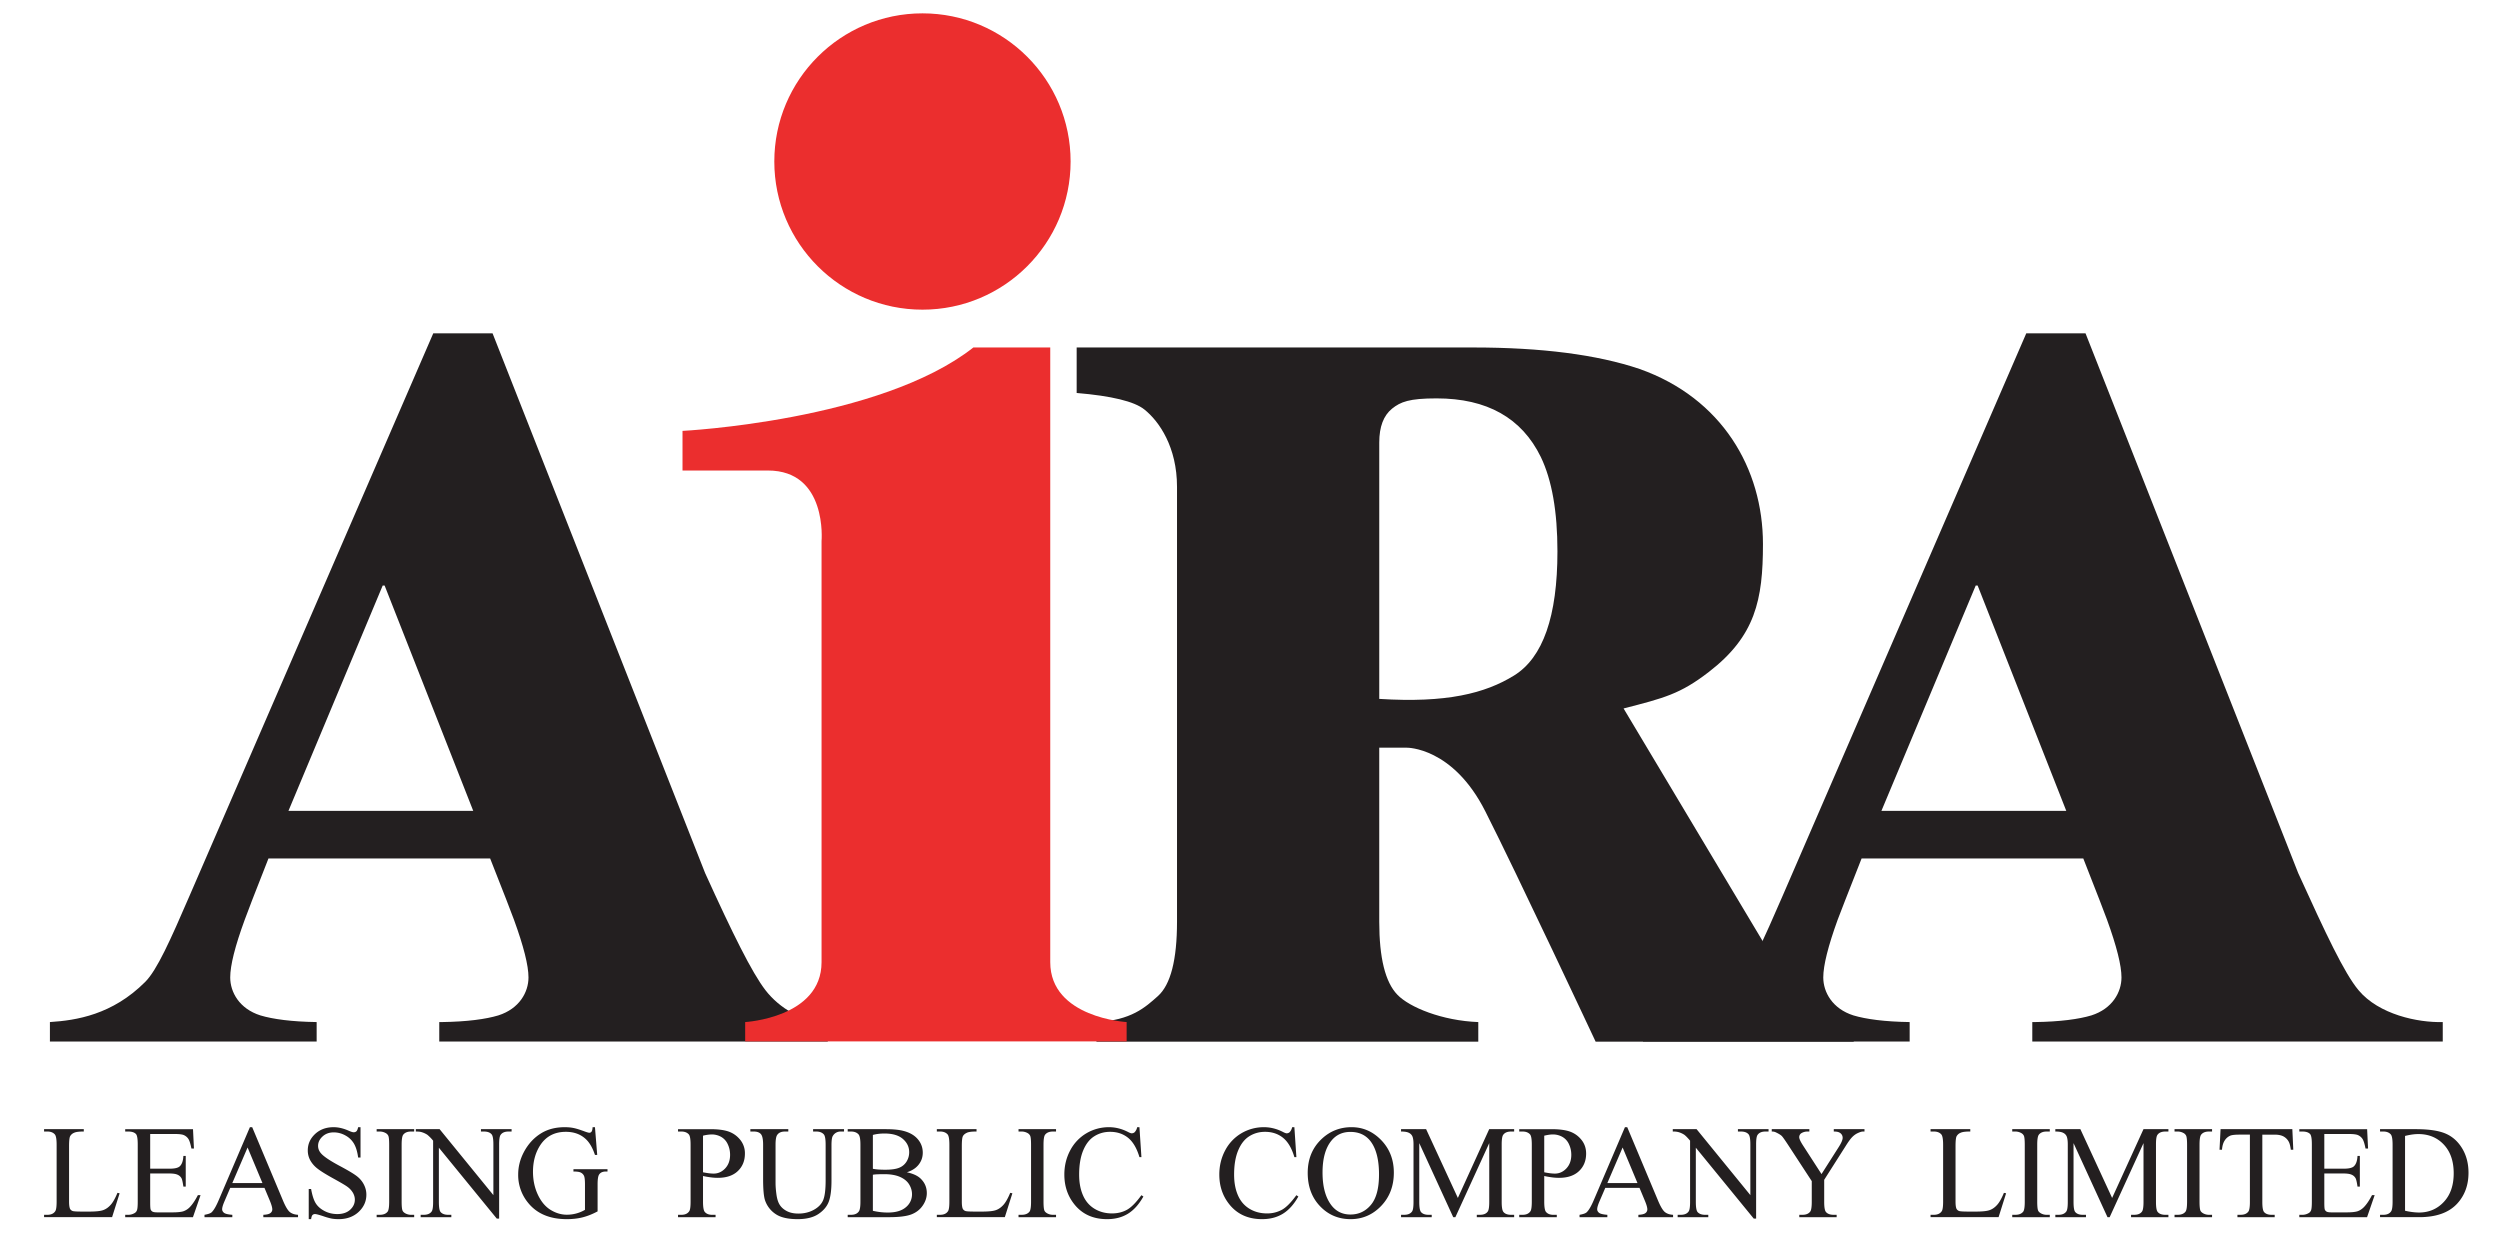 <svg xmlns="http://www.w3.org/2000/svg" xmlns:vectornator="http://vectornator.io" xml:space="preserve" width="100%" height="100%" stroke-miterlimit="10" style="fill-rule:nonzero;clip-rule:evenodd;stroke-linecap:round;stroke-linejoin:round" version="1.1" viewBox="0 0 200 100"><clipPath id="ArtboardFrame"><path d="M0 0h200v100H0z"/></clipPath><g vectornator:layerName="Layer 1" id="Layer-1" clip-path="url(#ArtboardFrame)"><g opacity="1"><clipPath id="ClipPath"><path fill-rule="evenodd" d="M-78.905-100.707H516.37v841.89H-78.905v-841.89Z"/></clipPath><g clip-path="url(#ClipPath)"><clipPath id="ClipPath_2"><path fill-rule="evenodd" d="M-78.905-100.707H516.37v841.89H-78.905v-841.89Z"/></clipPath><g fill-rule="evenodd" stroke="none" clip-path="url(#ClipPath_2)"><path fill="#231f20" d="M118.825 64.907c-2.6-5.151-6.275-5.091-6.275-5.091h-2.21v13.923c0 2.891.481 4.838 1.449 5.837.96 1.008 3.585 2.082 6.474 2.19v1.569H87.717v-1.569c2.774-.139 3.904-1.176 4.92-2.084 1.014-.912 1.524-2.891 1.524-5.943V38.945c0-3.168-1.414-5.23-2.612-6.187-.803-.642-2.61-1.084-5.416-1.32v-3.64h31.715c5.484 0 9.925.573 13.322 1.72 6.581 2.33 9.867 7.962 9.867 14.005 0 4.471-.608 7.365-4.335 10.237-2.285 1.762-3.569 2.082-6.816 2.917l13.778 23.046c.452.64.941 1.335 1.443 1.531.508.2 2.447.46 3.191.512v1.569h-20.647s-6.284-13.413-8.826-18.428m2.299-10.865c2.316-1.431 3.471-4.738 3.471-9.93 0-3.187-.44-5.7-1.327-7.547-1.526-3.13-4.307-4.694-8.342-4.694-2.193 0-2.88.276-3.562.821-.682.553-1.024 1.449-1.024 2.712v20.508c5.377.342 8.468-.439 10.784-1.87M61.24 79.219c-1.085-1.405-2.629-4.53-4.829-9.37l-17.005-43.18H34.66L15.168 71.653c-1.538 3.561-2.61 5.959-3.552 6.9-2.626 2.63-5.508 3.076-7.623 3.212v1.56h21.339v-1.56c-2-.028-3.5-.232-4.499-.532-1.684-.533-2.416-1.86-2.416-3.038 0-.96.384-2.496 1.16-4.613.366-.99.617-1.64 1.9-4.904h17.735c1.289 3.264 1.534 3.913 1.907 4.904.77 2.117 1.16 3.653 1.16 4.613 0 1.178-.731 2.505-2.416 3.038-.998.3-2.497.504-4.498.532h-.224v1.56h31.081v-1.56c-1.99.054-3.898-1.14-4.982-2.546M23.076 64.87l7.54-18.028h.153l7.09 18.028H23.075Z" opacity="1"/><path fill="#231f20" d="M188.686 79.219c-1.144-1.364-2.627-4.53-4.829-9.37l-17.014-43.18h-4.742l-19.484 44.984c-1.545 3.561-2.615 5.959-3.554 6.9-2.623 2.63-5.511 3.076-7.626 3.212v1.56h21.336v-1.56c-1.997-.028-3.494-.232-4.498-.532-1.681-.533-2.413-1.86-2.413-3.038 0-.96.385-2.496 1.151-4.613.379-.99.628-1.64 1.915-4.904h17.736c1.282 3.264 1.529 3.913 1.9 4.904.767 2.117 1.155 3.653 1.155 4.613 0 1.178-.728 2.505-2.41 3.038-.999.3-2.5.504-4.501.532h-.224v1.56h32.837v-1.56c-1.997.054-5.111-.603-6.735-2.546M150.513 64.87l7.545-18.028h.153l7.091 18.028h-14.789Z" opacity="1"/><path fill="#eb2e2e" d="M84.02 76.976V27.797h-6.15c-7.466 5.88-23.269 6.674-23.269 6.674v3.17h6.829c4.79 0 4.294 5.656 4.294 5.656v33.68c0 4.447-6.11 4.788-6.11 4.788v1.547h30.517v-1.547s-6.111-.34-6.111-4.789M73.798 24.773c6.544 0 11.85-5.309 11.85-11.853 0-6.546-5.306-11.852-11.85-11.852-6.543 0-11.853 5.306-11.853 11.852 0 6.544 5.31 11.853 11.853 11.853" opacity="1"/><path fill="#231f20" d="m9.396 95.427.174.036-.603 1.91H3.526v-.189h.263c.295 0 .506-.096.633-.29.072-.11.108-.364.108-.766v-4.549c0-.44-.048-.717-.145-.827-.133-.152-.332-.23-.596-.23h-.263v-.189h3.177v.19c-.374-.004-.635.03-.786.104a.637.637 0 0 0-.309.276c-.054.11-.083.377-.083.796v4.425c0 .286.03.485.083.591a.385.385 0 0 0 .193.162c.085.035.356.05.81.05h.513c.54 0 .918-.038 1.136-.12.219-.078.418-.22.597-.422.18-.201.36-.522.54-.958M12.015 90.72v2.775h1.547c.402 0 .67-.06.808-.181.18-.159.28-.437.301-.837h.188v2.451h-.188c-.05-.341-.096-.562-.146-.658a.644.644 0 0 0-.308-.286c-.14-.07-.36-.105-.655-.105h-1.547v2.32c0 .313.014.503.04.568.028.07.078.122.146.163.07.038.2.06.396.06h1.192c.398 0 .687-.03.867-.084a1.29 1.29 0 0 0 .52-.328c.212-.214.432-.537.656-.97h.213l-.609 1.766h-5.42v-.19h.247c.167 0 .323-.04.472-.12a.433.433 0 0 0 .224-.25c.04-.112.06-.34.06-.686v-4.572c0-.446-.045-.72-.136-.827-.123-.137-.33-.207-.62-.207h-.247v-.189h5.424l.075 1.547h-.202c-.074-.37-.153-.627-.242-.765a.832.832 0 0 0-.392-.318c-.14-.052-.382-.078-.732-.078h-1.932ZM20.995 94.643l-1.188-2.844-1.222 2.844h2.41Zm.16.384H18.42l-.472 1.1c-.117.275-.177.48-.177.615 0 .108.052.203.152.284.103.081.323.133.663.159v.189h-2.226v-.19c.294-.052.485-.12.572-.202.176-.168.371-.506.585-1.018l2.475-5.79h.183l2.457 5.855c.197.474.377.779.537.92.163.139.385.218.673.236v.189h-2.776v-.19c.28-.013.471-.06.568-.14.1-.08.149-.176.149-.29 0-.153-.07-.394-.207-.723l-.42-1.004ZM28.842 90.175v2.43h-.19c-.062-.466-.174-.839-.336-1.115a1.76 1.76 0 0 0-.691-.657 1.917 1.917 0 0 0-.927-.243c-.362 0-.661.11-.897.33-.237.219-.355.47-.355.75 0 .214.075.41.224.585.214.259.728.605 1.54 1.037.66.354 1.11.622 1.35.812.241.189.425.411.554.668.13.255.195.523.195.803 0 .534-.207.991-.62 1.38-.415.384-.948.577-1.598.577-.204 0-.397-.015-.577-.048a5.577 5.577 0 0 1-.668-.193c-.338-.11-.55-.166-.642-.166a.278.278 0 0 0-.206.079c-.049.052-.085.162-.11.328h-.19v-2.414h.19c.09.504.21.883.363 1.132.152.25.386.46.7.626.314.166.658.249 1.032.249.433 0 .777-.114 1.028-.344.251-.228.377-.5.377-.812 0-.173-.047-.347-.141-.525a1.594 1.594 0 0 0-.445-.494c-.135-.105-.506-.325-1.112-.659-.607-.334-1.038-.603-1.29-.802a2.182 2.182 0 0 1-.58-.664 1.646 1.646 0 0 1-.197-.8c0-.504.195-.939.583-1.304.389-.363.883-.546 1.484-.546.374 0 .772.092 1.191.276.196.089.333.131.412.131.09 0 .164-.027.222-.08.056-.055.102-.163.137-.327h.19ZM33.134 97.184v.19h-3.002v-.19h.247c.29 0 .5-.084.632-.254.083-.11.123-.377.123-.802v-4.549c0-.357-.02-.593-.065-.707a.482.482 0 0 0-.213-.226.982.982 0 0 0-.477-.124h-.247v-.189h3.002v.19h-.252c-.283 0-.492.084-.623.254-.085.11-.128.379-.128.802v4.549c0 .357.023.593.068.709.032.085.106.16.214.224a.946.946 0 0 0 .47.123h.25ZM33.265 90.333h1.904l4.302 5.277v-4.054c0-.435-.048-.707-.145-.813-.127-.147-.33-.22-.606-.22h-.244v-.19h2.452v.19h-.25c-.297 0-.508.09-.631.272-.078.11-.116.365-.116.76v5.933h-.188l-4.633-5.671v4.334c0 .435.046.707.14.813.132.15.333.22.607.22h.25v.19h-2.454v-.19h.245c.3 0 .514-.09.638-.27.077-.112.114-.365.114-.763v-4.897a3.247 3.247 0 0 0-.464-.473 1.74 1.74 0 0 0-.465-.212c-.1-.031-.251-.047-.456-.047v-.189ZM47.597 90.175l.18 2.22h-.18c-.183-.551-.42-.967-.71-1.245-.42-.404-.959-.604-1.615-.604-.896 0-1.578.353-2.046 1.06-.392.599-.587 1.31-.587 2.136 0 .67.131 1.281.39 1.834.259.552.599.958 1.02 1.216.421.257.852.385 1.294.385a2.878 2.878 0 0 0 1.455-.389v-2.033c0-.354-.027-.588-.081-.696a.546.546 0 0 0-.248-.25c-.112-.059-.309-.088-.593-.088v-.187H48.6v.187h-.13c-.272 0-.457.091-.558.272-.07.128-.104.383-.104.762v2.155c-.396.213-.79.371-1.176.472-.387.1-.817.15-1.29.15-1.359 0-2.39-.436-3.093-1.307a3.491 3.491 0 0 1-.794-2.262c0-.62.149-1.213.446-1.78.354-.674.836-1.193 1.45-1.556.517-.302 1.125-.452 1.828-.452.255 0 .489.021.697.063.209.041.505.132.889.275.195.071.324.108.39.108a.21.21 0 0 0 .168-.09c.047-.06.075-.179.085-.356h.19ZM56.241 93.783c.184.037.346.062.487.08.141.016.263.024.361.024.36 0 .667-.139.928-.417.26-.28.39-.64.39-1.084 0-.303-.062-.587-.186-.847a1.276 1.276 0 0 0-.527-.588 1.533 1.533 0 0 0-.775-.195 3.06 3.06 0 0 0-.678.099v2.928Zm0 .297v2.048c0 .444.049.72.145.829.13.152.327.228.591.228h.269v.189h-3.004v-.19h.265c.295 0 .508-.096.635-.291.07-.106.105-.361.105-.765v-4.549c0-.444-.047-.72-.141-.827-.134-.152-.335-.23-.6-.23h-.264v-.189h2.575c.628 0 1.122.066 1.485.195.364.132.669.35.918.659a1.7 1.7 0 0 1 .373 1.097c0 .574-.19 1.043-.568 1.402-.379.361-.912.541-1.602.541-.17 0-.353-.011-.55-.037a6.898 6.898 0 0 1-.632-.11M65.048 90.522v-.189h2.474v.19h-.263a.706.706 0 0 0-.631.349c-.074.108-.109.36-.109.751v2.851c0 .706-.071 1.252-.21 1.64-.141.389-.415.723-.827 1.001-.41.278-.966.417-1.673.417-.768 0-1.35-.133-1.748-.4a2.146 2.146 0 0 1-.846-1.072c-.112-.309-.166-.886-.166-1.732v-2.749c0-.435-.06-.718-.18-.854-.117-.135-.31-.203-.575-.203h-.265v-.189h3.035v.19h-.27c-.29 0-.497.09-.62.276-.086.123-.13.384-.13.78v3.065c0 .273.025.586.075.94.05.35.141.627.273.824.131.197.32.36.567.487.248.127.551.191.912.191.46 0 .871-.099 1.235-.3.365-.2.612-.457.745-.77s.2-.842.2-1.59V91.58c0-.44-.047-.717-.144-.827-.135-.152-.334-.23-.597-.23h-.262ZM69.83 96.864c.404.094.802.139 1.196.139.63 0 1.109-.14 1.439-.421a1.32 1.32 0 0 0 .496-1.047c0-.272-.077-.535-.233-.788-.155-.251-.4-.45-.734-.597-.337-.145-.752-.216-1.246-.216-.215 0-.398.003-.549.01-.152.005-.276.019-.369.036v2.884Zm0-3.36c.128.026.275.043.439.057.164.011.346.017.54.017.507 0 .885-.054 1.14-.164a1.21 1.21 0 0 0 .584-.502c.135-.224.202-.472.202-.738 0-.413-.168-.765-.502-1.057-.336-.29-.827-.436-1.47-.436-.346 0-.657.038-.933.114v2.71Zm2.718.279c.489.104.854.27 1.095.498.334.319.502.707.502 1.167 0 .35-.11.686-.332 1.004-.22.321-.525.555-.91.702-.386.146-.975.22-1.767.22h-3.32v-.19h.264c.296 0 .506-.092.634-.28.08-.121.12-.38.12-.776v-4.549c0-.436-.05-.713-.151-.827-.135-.152-.336-.23-.603-.23h-.264v-.189h3.042c.568 0 1.022.043 1.365.126.518.125.914.346 1.188.662.275.317.41.682.41 1.094 0 .353-.106.67-.323.948-.212.278-.53.487-.95.62M80.817 95.427l.174.036-.605 1.91h-5.439v-.189h.263c.293 0 .506-.096.631-.29.074-.11.109-.364.109-.766v-4.549c0-.44-.047-.717-.143-.827-.136-.152-.335-.23-.597-.23h-.263v-.189h3.176v.19c-.373-.004-.636.03-.785.104-.15.073-.255.164-.309.276-.056.11-.083.377-.083.796v4.425c0 .286.027.485.083.591a.385.385 0 0 0 .194.162c.085.035.355.05.809.05h.512c.539 0 .92-.038 1.137-.12.217-.078.416-.22.597-.422.178-.201.36-.522.54-.958M84.483 97.184v.19h-3.001v-.19h.247c.29 0 .5-.084.632-.254.083-.11.123-.377.123-.802v-4.549c0-.357-.021-.593-.066-.707a.482.482 0 0 0-.212-.226.982.982 0 0 0-.477-.124h-.247v-.189h3.001v.19h-.25c-.285 0-.493.084-.625.254-.085.11-.127.379-.127.802v4.549c0 .357.023.593.068.709.032.085.106.16.214.224a.947.947 0 0 0 .47.123h.25ZM91.155 90.175l.159 2.393h-.159c-.214-.719-.521-1.234-.917-1.55-.398-.316-.873-.472-1.43-.472-.467 0-.886.117-1.263.355-.377.236-.672.614-.889 1.134-.216.517-.324 1.163-.324 1.935 0 .636.102 1.186.307 1.654.203.467.508.825.918 1.074.41.249.875.375 1.398.375.456 0 .858-.099 1.207-.294.348-.195.73-.584 1.15-1.163l.16.104c-.353.628-.763 1.086-1.234 1.376-.47.291-1.026.436-1.671.436-1.165 0-2.065-.432-2.704-1.298-.478-.643-.715-1.4-.715-2.271 0-.703.158-1.349.471-1.936a3.433 3.433 0 0 1 1.298-1.367 3.516 3.516 0 0 1 1.806-.485c.508 0 1.01.125 1.505.376.143.076.247.114.31.114a.345.345 0 0 0 .244-.098.83.83 0 0 0 .192-.392h.181ZM103.55 90.175l.161 2.393h-.161c-.212-.719-.519-1.234-.915-1.55-.398-.316-.873-.472-1.43-.472-.467 0-.886.117-1.263.355-.377.236-.672.614-.888 1.134-.217.517-.325 1.163-.325 1.935 0 .636.102 1.186.307 1.654.203.467.508.825.918 1.074.409.249.875.375 1.398.375a2.43 2.43 0 0 0 1.207-.294c.348-.195.731-.584 1.15-1.163l.16.104c-.353.628-.763 1.086-1.234 1.376-.47.291-1.026.436-1.671.436-1.165 0-2.065-.432-2.704-1.298-.478-.643-.715-1.4-.715-2.271 0-.703.158-1.349.471-1.936a3.433 3.433 0 0 1 1.298-1.367 3.514 3.514 0 0 1 1.806-.485c.508 0 1.011.125 1.505.376.143.076.247.114.309.114a.349.349 0 0 0 .245-.098.833.833 0 0 0 .192-.392h.179ZM108.03 90.553c-.63 0-1.136.234-1.517.7-.473.58-.71 1.433-.71 2.553 0 1.148.245 2.03.735 2.65.379.472.877.705 1.497.705.663 0 1.208-.257 1.638-.772.433-.516.648-1.327.648-2.438 0-1.203-.238-2.102-.711-2.693-.383-.471-.908-.705-1.58-.705m.1-.378c.912 0 1.702.347 2.372 1.04.668.694 1.005 1.56 1.005 2.597 0 1.068-.338 1.957-1.013 2.662-.674.705-1.491 1.058-2.447 1.058-.97 0-1.783-.344-2.441-1.033-.659-.688-.989-1.578-.989-2.672 0-1.116.38-2.028 1.141-2.733.661-.612 1.451-.92 2.372-.92M116.258 97.374l-2.717-5.924v4.701c0 .435.048.707.141.813.127.15.33.22.606.22h.249v.19h-2.453v-.19h.249c.298 0 .51-.09.634-.27.077-.112.114-.365.114-.763v-4.595c0-.313-.035-.54-.104-.678a.574.574 0 0 0-.267-.253c-.129-.068-.338-.103-.626-.103v-.189h2.005l2.54 5.503 2.507-5.503h1.996v.19h-.244c-.301 0-.513.09-.637.272-.077.11-.116.365-.116.76v4.596c0 .435.048.707.147.813.127.15.33.22.606.22h.244v.19h-2.988v-.19h.249c.301 0 .512-.09.633-.27.076-.112.114-.365.114-.763V91.45l-2.71 5.924h-.172ZM123.539 93.783c.183.037.343.062.486.08.141.016.261.024.362.024.359 0 .666-.139.927-.417.26-.28.39-.64.39-1.084 0-.303-.062-.587-.186-.847a1.272 1.272 0 0 0-.527-.588 1.538 1.538 0 0 0-.774-.195c-.176 0-.402.033-.678.099v2.928Zm0 .297v2.048c0 .444.048.72.144.829.13.152.327.228.591.228h.269v.189h-3.004v-.19h.265c.295 0 .508-.096.635-.291.068-.106.105-.361.105-.765v-4.549c0-.444-.047-.72-.141-.827-.135-.152-.334-.23-.599-.23h-.265v-.189h2.575c.628 0 1.122.066 1.486.195.363.132.668.35.917.659.247.307.373.674.373 1.097 0 .574-.189 1.043-.568 1.402-.379.361-.912.541-1.603.541-.168 0-.352-.011-.549-.037a6.77 6.77 0 0 1-.631-.11M130.998 94.643l-1.188-2.844-1.222 2.844h2.41Zm.161.384h-2.735l-.474 1.1c-.117.275-.175.48-.175.615 0 .108.05.203.152.284.103.081.323.133.661.159v.189h-2.224v-.19c.294-.052.485-.12.57-.202.178-.168.373-.506.588-1.018l2.474-5.79h.183l2.457 5.855c.197.474.377.779.537.92.161.139.385.218.673.236v.189h-2.776v-.19c.28-.013.469-.06.57-.14a.366.366 0 0 0 .147-.29c0-.153-.07-.394-.209-.723l-.419-1.004ZM133.822 90.333h1.905l4.302 5.277v-4.054c0-.435-.049-.707-.145-.813-.128-.147-.33-.22-.607-.22h-.243v-.19h2.451v.19h-.249c-.298 0-.508.09-.632.272-.077.11-.114.365-.114.76v5.933h-.189l-4.634-5.671v4.334c0 .435.048.707.141.813.131.15.334.22.607.22h.249v.19h-2.451v-.19h.243c.301 0 .514-.09.637-.27.078-.112.114-.365.114-.763v-4.897c-.202-.24-.357-.395-.463-.473a1.75 1.75 0 0 0-.464-.212 1.682 1.682 0 0 0-.458-.047v-.189ZM146.702 90.333h2.457v.19h-.135c-.091 0-.222.04-.394.12-.174.078-.33.194-.473.343-.141.15-.315.394-.524.73l-1.697 2.668v1.767c0 .435.048.707.146.813.13.15.338.22.622.22h.228v.19h-2.988v-.19h.249c.298 0 .508-.09.634-.27.075-.112.114-.365.114-.763V94.49l-1.93-2.955c-.228-.346-.382-.563-.463-.65-.082-.084-.25-.189-.507-.31a.69.69 0 0 0-.301-.053v-.189h3.008v.19h-.157a.91.91 0 0 0-.448.113.371.371 0 0 0-.205.344c0 .126.105.352.317.678l1.466 2.268 1.381-2.17c.207-.326.311-.57.311-.73a.47.47 0 0 0-.075-.26.502.502 0 0 0-.215-.178c-.094-.044-.233-.066-.421-.066v-.189ZM160.314 95.427l.174.036-.602 1.91h-5.442v-.189h.263c.296 0 .506-.096.634-.29.071-.11.108-.364.108-.766v-4.549c0-.44-.049-.717-.145-.827-.133-.152-.332-.23-.597-.23h-.263v-.189h3.178v.19c-.375-.004-.636.03-.786.104a.635.635 0 0 0-.309.276c-.056.11-.084.377-.084.796v4.425c0 .286.028.485.084.591a.382.382 0 0 0 .193.162c.085.035.355.05.809.05h.512c.541 0 .919-.038 1.138-.12.218-.078.417-.22.596-.422.18-.201.36-.522.539-.958M163.983 97.184v.19h-3.004v-.19h.247c.29 0 .5-.084.632-.254.083-.11.123-.377.123-.802v-4.549c0-.357-.021-.593-.065-.707a.486.486 0 0 0-.213-.226.98.98 0 0 0-.477-.124h-.247v-.189h3.004v.19h-.254c-.283 0-.492.084-.621.254-.087.11-.13.379-.13.802v4.549c0 .357.023.593.068.709.033.085.106.16.216.224a.933.933 0 0 0 .467.123h.254ZM168.599 97.374l-2.716-5.924v4.701c0 .435.045.707.139.813.128.15.331.22.607.22h.249v.19h-2.451v-.19h.249c.296 0 .508-.09.632-.27.077-.112.114-.365.114-.763v-4.595c0-.313-.035-.54-.103-.678a.572.572 0 0 0-.268-.253c-.13-.068-.338-.103-.624-.103v-.189h2.003l2.54 5.503 2.509-5.503h1.994v.19h-.244c-.301 0-.514.09-.637.272-.078.11-.114.365-.114.76v4.596c0 .435.046.707.145.813.127.15.33.22.606.22h.244v.19h-2.989v-.19h.25c.301 0 .511-.09.633-.27.075-.112.114-.365.114-.763V91.45l-2.708 5.924h-.174ZM176.965 97.184v.19h-3.002v-.19h.247c.29 0 .501-.084.632-.254.083-.11.124-.377.124-.802v-4.549c0-.357-.024-.593-.068-.707a.476.476 0 0 0-.211-.226.978.978 0 0 0-.477-.124h-.247v-.189h3.002v.19h-.251c-.286 0-.493.084-.624.254-.085.11-.128.379-.128.802v4.549c0 .357.024.593.066.709.035.085.108.16.216.224a.944.944 0 0 0 .47.123h.251ZM183.387 90.333l.076 1.646h-.197c-.039-.29-.091-.497-.157-.622a1.04 1.04 0 0 0-.429-.442c-.177-.095-.411-.143-.701-.143h-.993v5.38c0 .434.047.706.141.812.13.15.333.22.605.22h.243v.19h-2.98v-.19h.249c.298 0 .508-.09.634-.27.075-.112.114-.365.114-.763v-5.38h-.844c-.329 0-.563.026-.702.072a.976.976 0 0 0-.459.38c-.128.186-.203.439-.228.756h-.197l.083-1.646h5.742ZM185.945 90.72v2.775h1.547c.402 0 .67-.06.808-.181.179-.159.28-.437.301-.837h.187v2.451h-.187c-.05-.341-.099-.562-.147-.658a.644.644 0 0 0-.307-.286c-.141-.07-.361-.105-.655-.105h-1.547v2.32c0 .313.013.503.04.568.028.07.078.122.145.163.07.038.201.06.396.06h1.192c.398 0 .688-.03.867-.084.18-.056.354-.164.52-.328.212-.214.433-.537.657-.97h.212l-.608 1.766h-5.42v-.19h.247c.166 0 .323-.04.471-.12a.431.431 0 0 0 .224-.25c.041-.112.06-.34.06-.686v-4.572c0-.446-.044-.72-.135-.827-.124-.137-.33-.207-.62-.207h-.247v-.189h5.424l.075 1.547h-.203c-.073-.37-.152-.627-.241-.765a.837.837 0 0 0-.392-.318c-.14-.052-.383-.078-.732-.078h-1.932ZM192.404 96.858a5.17 5.17 0 0 0 1.103.145c.802 0 1.468-.282 1.995-.846.53-.562.794-1.327.794-2.293 0-.972-.264-1.736-.794-2.299-.527-.56-1.207-.84-2.035-.84-.311 0-.667.05-1.063.15v5.983Zm-2.001.516v-.19h.263c.295 0 .504-.094.628-.285.075-.114.113-.371.113-.771v-4.549c0-.44-.048-.717-.144-.827-.134-.152-.333-.23-.597-.23h-.263v-.189h2.861c1.051 0 1.848.12 2.397.36.547.237.987.635 1.321 1.193.332.558.498 1.202.498 1.932 0 .979-.295 1.798-.89 2.455-.666.734-1.682 1.1-3.046 1.1h-3.141Z" opacity="1"/></g></g></g></g></svg>